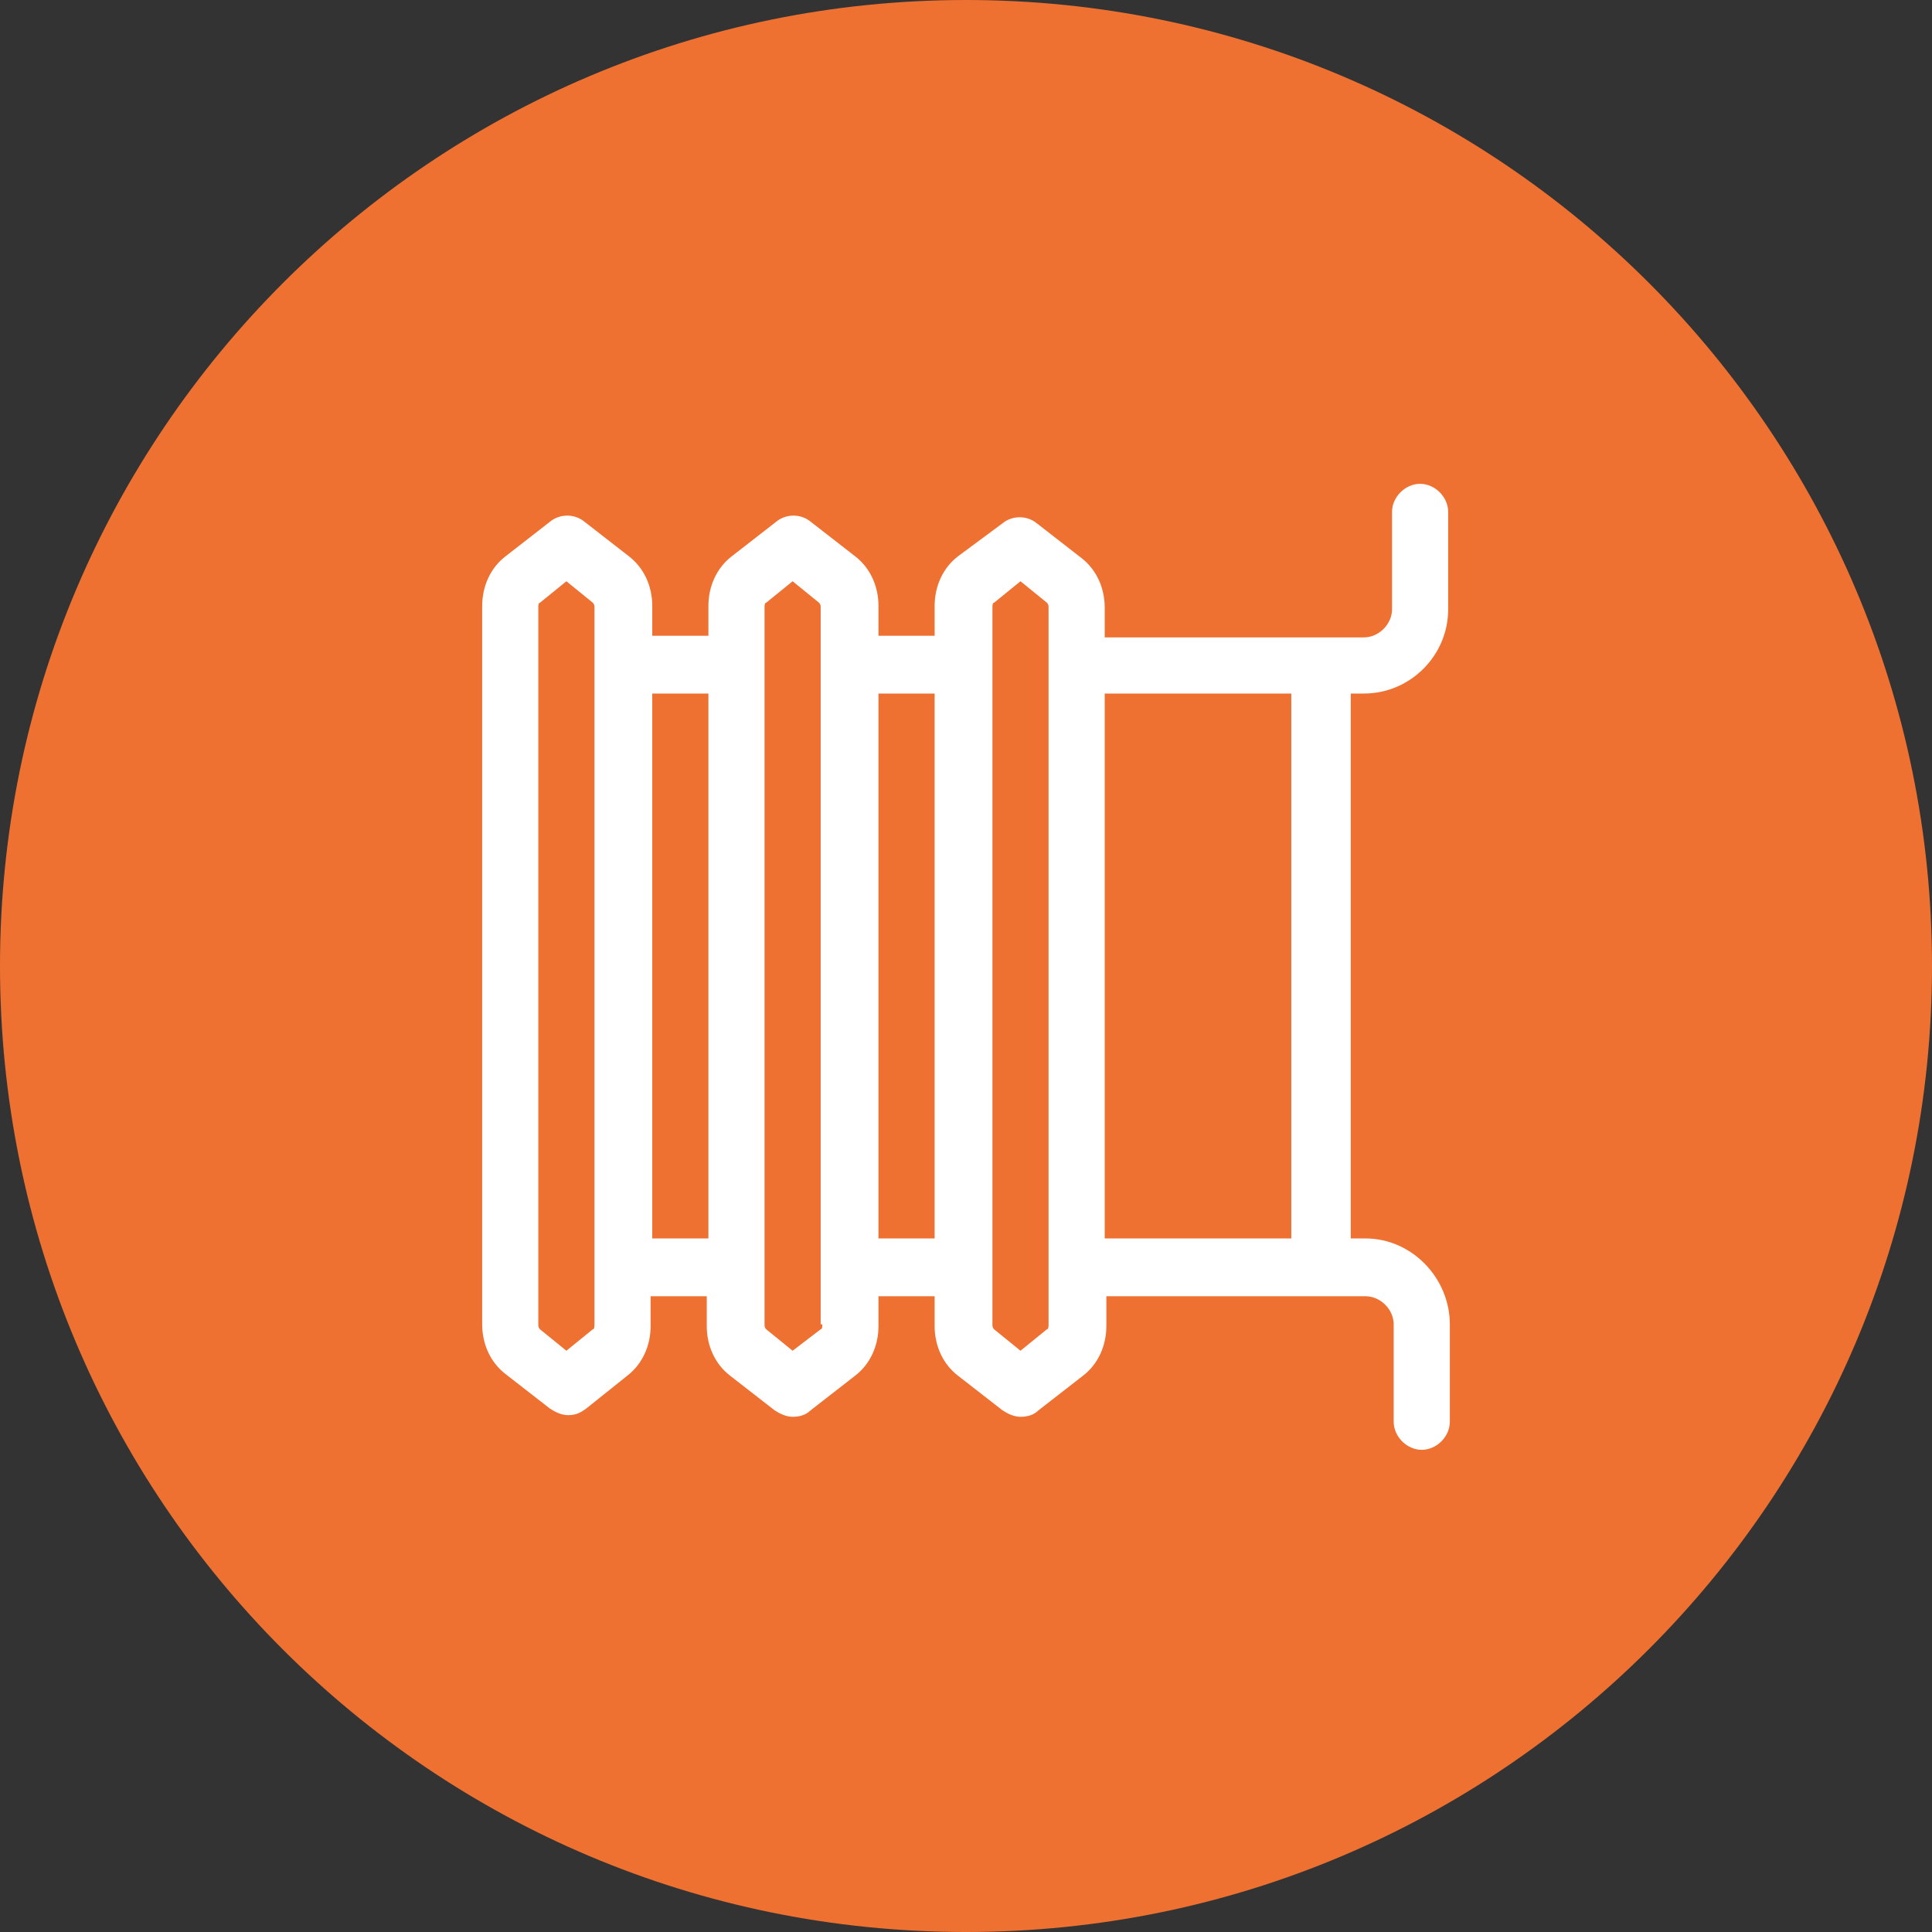 <?xml version="1.0" encoding="UTF-8"?><svg id="Ebene_2" xmlns="http://www.w3.org/2000/svg" viewBox="0 0 117 117"><rect x="0" y="0" width="117" height="117" fill="#333333" stroke="none"/><defs><style>.cls-1{fill:#fff;}.cls-2{fill:#ee7132;}</style></defs><g id="Ebene_1-2"><path class="cls-2" d="m58.5,117c32.3,0,58.5-26.2,58.5-58.5S90.8,0,58.5,0,0,26.2,0,58.5s26.1,58.5,58.5,58.5"/><path class="cls-1" d="m78.3,75h-11.4v-33h11.3v33h.1Zm-14.8,5.2c0,.1,0,.3-.1.3l-1.6,1.3-1.6-1.3c-.1-.1-.1-.2-.1-.3v-43.4c0-.1,0-.3.1-.3l1.6-1.3,1.6,1.3c.1.1.1.2.1.3v43.4Zm-10.3-38.2h3.4v33h-3.4v-33Zm-3.4,38.2c0,.1,0,.3-.1.3l-1.7,1.3-1.6-1.3c-.1-.1-.1-.2-.1-.3v-43.4c0-.1,0-.3.1-.3l1.6-1.3,1.6,1.3c.1.1.1.2.1.3v43.4h.1Zm-10.3-38.2h3.4v33h-3.4v-33Zm-3.5,38.2c0,.1,0,.3-.1.3l-1.6,1.3-1.6-1.3c-.1-.1-.1-.2-.1-.3v-43.4c0-.1,0-.3.1-.3l1.6-1.3,1.6,1.3c.1.1.1.2.1.3v43.4Zm46.6-38.2c2.8,0,5.1-2.3,5.1-5.1v-5.9c0-.9-.8-1.7-1.7-1.7s-1.7.8-1.7,1.7v5.9c0,.9-.8,1.7-1.7,1.7h-15.7v-1.8c0-1.2-.5-2.3-1.4-3l-2.7-2.1c-.6-.5-1.5-.5-2.1,0l-2.7,2c-.9.7-1.4,1.8-1.4,3v1.8h-3.4v-1.8c0-1.2-.5-2.3-1.4-3l-2.7-2.1c-.6-.5-1.5-.5-2.1,0l-2.7,2.1c-.9.7-1.4,1.8-1.4,3v1.8h-3.4v-1.8c0-1.2-.5-2.3-1.4-3l-2.7-2.1c-.6-.5-1.5-.5-2.1,0l-2.7,2.1c-.9.7-1.4,1.8-1.4,3v43.5c0,1.2.5,2.3,1.4,3l2.7,2.1c.3.2.7.4,1.1.4s.7-.1,1.1-.4l2.5-2c.9-.7,1.4-1.8,1.4-3v-1.8h3.4v1.8c0,1.2.5,2.3,1.4,3l2.7,2.1c.3.2.7.4,1.1.4s.8-.1,1.1-.4l2.7-2.1c.9-.7,1.4-1.8,1.4-3v-1.8h3.4v1.8c0,1.2.5,2.3,1.4,3l2.7,2.1c.3.2.7.4,1.1.4s.8-.1,1.1-.4l2.7-2.1c.9-.7,1.4-1.8,1.4-3v-1.8h15.7c.9,0,1.7.8,1.7,1.7v5.9c0,.9.8,1.7,1.7,1.7s1.7-.8,1.7-1.7v-5.9c0-2.8-2.3-5.2-5.1-5.2h-.9v-33s.8,0,.8,0Z"/></g></svg>